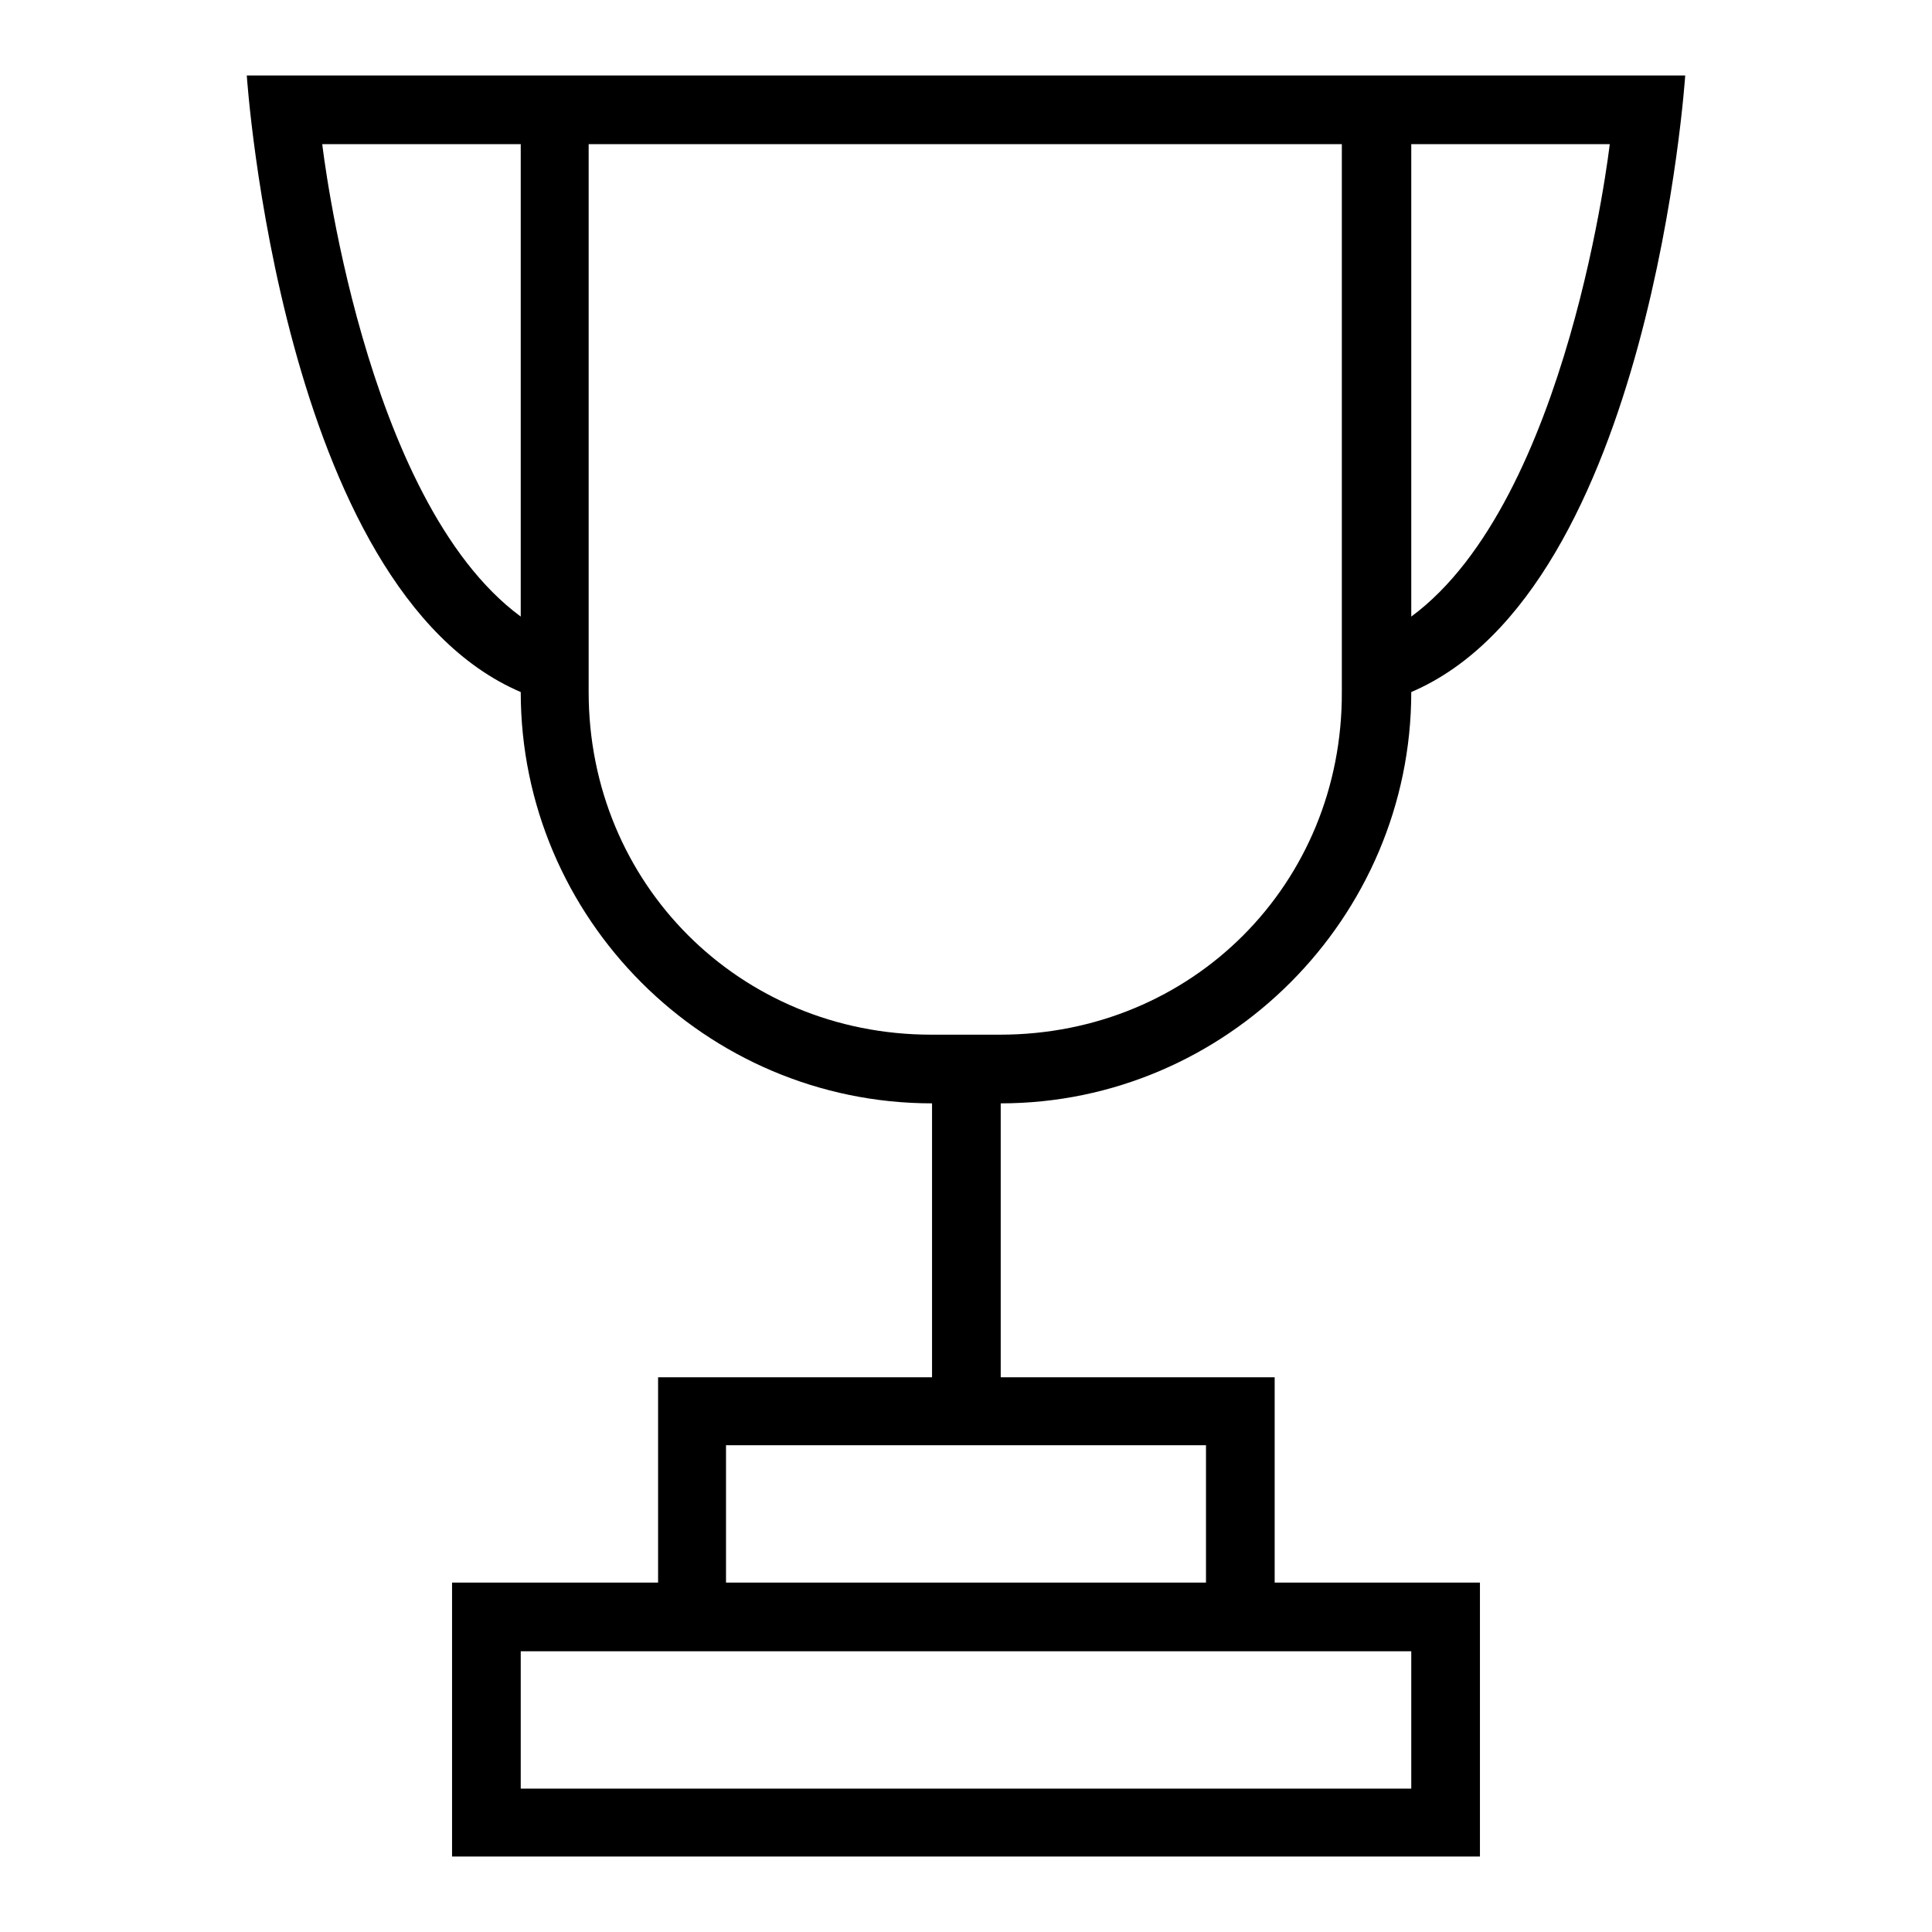 <?xml version="1.0" encoding="utf-8"?>
<!-- Svg Vector Icons : http://www.onlinewebfonts.com/icon -->
<!DOCTYPE svg PUBLIC "-//W3C//DTD SVG 1.1//EN" "http://www.w3.org/Graphics/SVG/1.1/DTD/svg11.dtd">
<svg version="1.1" xmlns="http://www.w3.org/2000/svg" xmlns:xlink="http://www.w3.org/1999/xlink" x="0px" y="0px" viewBox="0 0 256 256" enable-background="new 0 0 256 256" xml:space="preserve">
<g><g><path fill="#000000" d="M187,91.7L187,91.7C218.8,78.1,223.3,10,223.3,10H187h-4.5H69H32.7c0,0,4.5,68.1,36.3,81.7l0,0c0,30,24.5,54.5,54.5,54.5v36.3H87.2v27.2H59.9V246h136.2v-36.3h-27.2v-27.2h-36.3v-36.3C162.5,146.2,187,121.6,187,91.7z M187,19.1h26.3c0,0-5.4,47.2-26.3,62.6V19.1L187,19.1z M69,81.7C48.1,66.3,42.7,19.1,42.7,19.1H69V81.7z M187,218.8v18.2H69v-18.2H187z M159.8,191.5v18.2H96.2v-18.2H159.8z M132.5,137.1h-9.1c-25.4,0-45.4-20-45.4-45.4V19.1h99.8v72.6C177.9,117.1,158,137.1,132.5,137.1z"/></g></g>
</svg>